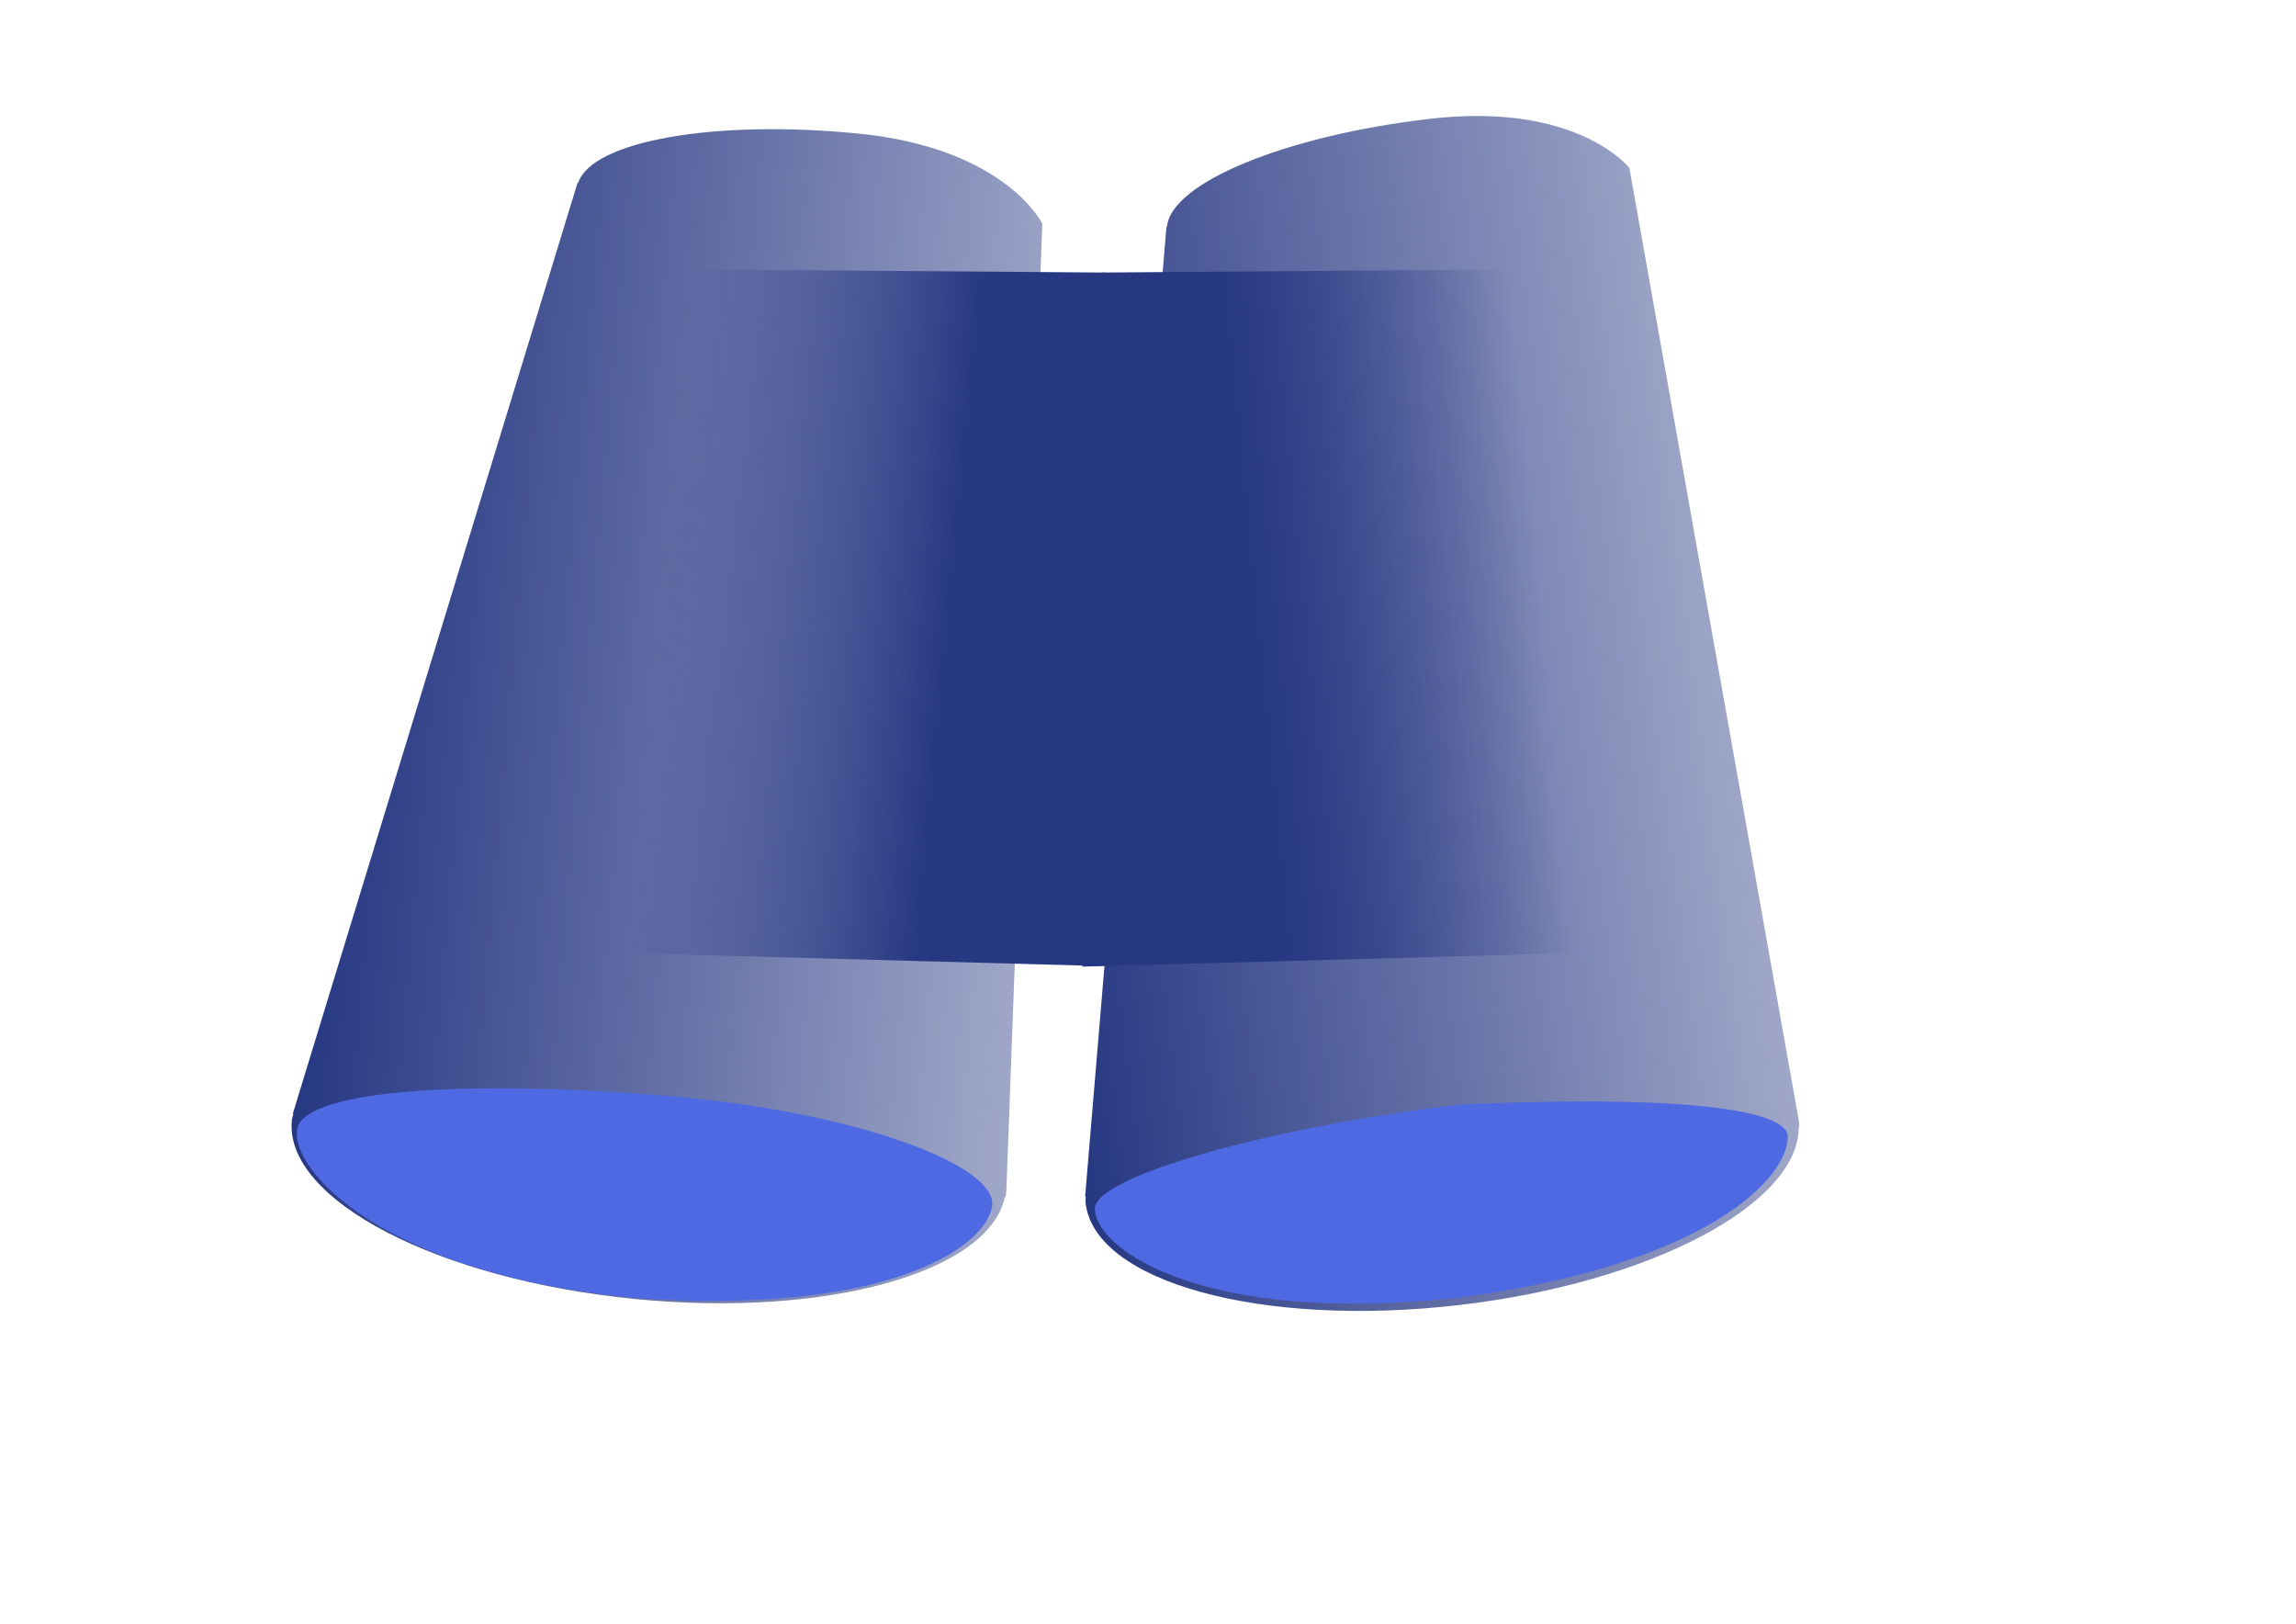 <?xml version="1.0" encoding="UTF-8" standalone="no"?>
<!DOCTYPE svg PUBLIC "-//W3C//DTD SVG 20010904//EN"
"http://www.w3.org/TR/2001/REC-SVG-20010904/DTD/svg10.dtd">
<!-- Created with Inkscape (http://www.inkscape.org/) --><svg height="595.276pt" id="svg1" inkscape:version="0.40" sodipodi:docbase="/home/interco/Web_design/Control/layout" sodipodi:docname="binoculars.svg" sodipodi:version="0.32" width="841.89pt" xmlns="http://www.w3.org/2000/svg" xmlns:cc="http://web.resource.org/cc/" xmlns:dc="http://purl.org/dc/elements/1.1/" xmlns:inkscape="http://www.inkscape.org/namespaces/inkscape" xmlns:rdf="http://www.w3.org/1999/02/22-rdf-syntax-ns#" xmlns:sodipodi="http://sodipodi.sourceforge.net/DTD/sodipodi-0.dtd" xmlns:xlink="http://www.w3.org/1999/xlink">
  <defs id="defs3">
    <linearGradient id="linearGradient3016" inkscape:collect="always">
      <stop id="stop3017" offset="0" style="stop-color:#273883;stop-opacity:1;"/>
      <stop id="stop3018" offset="1" style="stop-color:#273883;stop-opacity:0;"/>
    </linearGradient>
    <linearGradient id="linearGradient3012" inkscape:collect="always">
      <stop id="stop3013" offset="0" style="stop-color:#273883;stop-opacity:1;"/>
      <stop id="stop3014" offset="1" style="stop-color:#273883;stop-opacity:0;"/>
    </linearGradient>
    <linearGradient id="linearGradient3008" inkscape:collect="always">
      <stop id="stop3009" offset="0" style="stop-color:#273883;stop-opacity:1;"/>
      <stop id="stop3010" offset="1" style="stop-color:#273883;stop-opacity:0;"/>
    </linearGradient>
    <linearGradient id="linearGradient1703" inkscape:collect="always">
      <stop id="stop1704" offset="0" style="stop-color:#273883;stop-opacity:1;"/>
      <stop id="stop1705" offset="1" style="stop-color:#273883;stop-opacity:0;"/>
    </linearGradient>
    <linearGradient gradientTransform="matrix(0.788,7.758084e-2,-0.124,1.256,52.516,-24.499)" gradientUnits="userSpaceOnUse" id="linearGradient1699" inkscape:collect="always" x1="348.184" x2="691.044" xlink:href="#linearGradient1703" y1="314.051" y2="307.807"/>
    <linearGradient gradientTransform="matrix(0.787,-9.096900e-2,0.145,1.254,117.815,52.737)" gradientUnits="userSpaceOnUse" id="linearGradient1707" inkscape:collect="always" x1="348.184" x2="691.044" xlink:href="#linearGradient1703" y1="314.051" y2="307.807"/>
    <linearGradient gradientTransform="matrix(1.411,0,0,1.078,37.049,-193.843)" gradientUnits="userSpaceOnUse" id="linearGradient2349" inkscape:collect="always" x1="316.638" x2="360.472" xlink:href="#linearGradient1703" y1="539.602" y2="536.327"/>
    <linearGradient gradientTransform="matrix(-1.411,0,0,1.078,865.839,-193.843)" gradientUnits="userSpaceOnUse" id="linearGradient2359" inkscape:collect="always" x1="316.638" x2="360.472" xlink:href="#linearGradient1703" y1="539.602" y2="536.327"/>
    <linearGradient gradientTransform="scale(1.307,0.765)" gradientUnits="userSpaceOnUse" id="linearGradient3011" inkscape:collect="always" x1="219.431" x2="221.859" xlink:href="#linearGradient3008" y1="164.243" y2="243.16"/>
    <linearGradient gradientTransform="scale(1.69,0.592)" gradientUnits="userSpaceOnUse" id="linearGradient3015" inkscape:collect="always" x1="286.339" x2="288.328" xlink:href="#linearGradient3012" y1="188.715" y2="340.739"/>
    <linearGradient gradientTransform="scale(2.235,0.447)" gradientUnits="userSpaceOnUse" id="linearGradient3019" inkscape:collect="always" x1="276.04" x2="275.216" xlink:href="#linearGradient3016" y1="226.612" y2="462.121"/>
    <linearGradient gradientTransform="matrix(0.788,7.758084e-2,-0.124,1.256,52.516,-24.499)" gradientUnits="userSpaceOnUse" id="linearGradient3683" inkscape:collect="always" x1="348.184" x2="691.044" xlink:href="#linearGradient1703" y1="314.051" y2="307.807"/>
    <linearGradient gradientTransform="matrix(0.787,-9.096900e-2,0.145,1.254,117.815,52.737)" gradientUnits="userSpaceOnUse" id="linearGradient3684" inkscape:collect="always" x1="348.184" x2="691.044" xlink:href="#linearGradient1703" y1="314.051" y2="307.807"/>
    <linearGradient gradientTransform="matrix(1.411,0,0,1.078,37.049,-193.843)" gradientUnits="userSpaceOnUse" id="linearGradient3685" inkscape:collect="always" x1="316.638" x2="360.472" xlink:href="#linearGradient1703" y1="539.602" y2="536.327"/>
    <linearGradient gradientTransform="matrix(-1.411,0,0,1.078,865.839,-193.843)" gradientUnits="userSpaceOnUse" id="linearGradient3686" inkscape:collect="always" x1="316.638" x2="360.472" xlink:href="#linearGradient1703" y1="539.602" y2="536.327"/>
  </defs>
  <sodipodi:namedview bordercolor="#666666" borderopacity="1.0" id="base" inkscape:current-layer="layer1" inkscape:cx="420.94487" inkscape:cy="297.63779" inkscape:pageopacity="0.0" inkscape:pageshadow="2" inkscape:window-height="974" inkscape:window-width="1280" inkscape:window-x="0" inkscape:window-y="25" inkscape:zoom="1.3405556" pagecolor="#ffffff"/>
  <g id="layer1" inkscape:groupmode="layer" inkscape:label="Layer 1">
    <g id="g3693">
      <path d="M 399.635,281.346 C 368.709,278.302 342.749,283.025 339.905,291.922 L 339.781,291.909 L 279.507,488.922 C 279.503,488.931 279.507,488.943 279.504,488.953 L 278.996,490.598 L 279.121,490.611 C 279.021,491.076 278.843,491.516 278.796,491.992 C 277.132,508.899 309.937,525.987 352.038,530.13 C 393.017,534.164 427.665,524.436 431.022,508.324 L 431.178,508.34 L 431.34,507.005 L 439.013,300.593 C 439.013,300.593 431.229,284.456 399.635,281.346 z " id="path1061" sodipodi:nodetypes="cccccccccccccc" style="fill:url(#linearGradient3683);fill-opacity:1;stroke:none;stroke-opacity:1;" transform="matrix(2.29,0,0,2.29,-495.76,-579.02)"/>
      <path d="M 521.79,278.207 C 490.92,281.776 466.547,291.884 465.651,301.181 L 465.527,301.196 L 448.305,506.501 C 448.304,506.511 448.31,506.522 448.309,506.532 L 448.161,508.248 L 448.285,508.234 C 448.286,508.709 448.205,509.177 448.26,509.652 C 450.211,526.528 485.889,536.288 527.914,531.429 C 568.818,526.7 600.624,509.86 600.495,493.404 L 600.651,493.386 L 600.527,492.047 L 564.35,288.685 C 564.35,288.685 553.327,274.56 521.79,278.207 z " id="path1706" sodipodi:nodetypes="cccccccccccccc" style="fill:url(#linearGradient3684);fill-opacity:1;stroke:none;stroke-opacity:1;" transform="matrix(2.29,0,0,2.29,-495.76,-579.02)"/>
      <path d="M 451.77,311.024 L 541.076,310.345 L 552.424,456.303 L 447.561,459.177 L 451.77,311.024 z " id="rect1708" sodipodi:nodetypes="ccccc" style="fill:url(#linearGradient3685);fill-opacity:1;fill-rule:nonzero;stroke:none;stroke-opacity:1;" transform="matrix(2.29,0,0,2.29,-495.76,-579.02)"/>
      <path d="M 452.372,311.024 L 361.812,310.345 L 350.464,456.303 L 451.566,459.06 L 452.372,311.024 z " id="path2358" sodipodi:nodetypes="ccccc" style="fill:url(#linearGradient3686);fill-opacity:1;fill-rule:nonzero;stroke:none;stroke-opacity:1;" transform="matrix(2.29,0,0,2.29,-495.76,-579.02)"/>
      <path d="M 176.16,117.339 C 176.16,143.886 167.235,164.905 158.432,164.905 C 149.629,164.905 133.685,153.262 132.782,118.257 C 133.126,82.601 153.744,66.724 162.548,66.724 C 171.351,66.724 176.16,90.793 176.16,117.339 z " id="path3641" sodipodi:nodetypes="ccccc" style="fill:#4e69e1;fill-opacity:1;fill-rule:nonzero;stroke:none;stroke-opacity:1;" transform="matrix(0.428,-2.272,3.478,0.294,-156.344,901.488)"/>
      <path d="M 528.319,488.629 C 570.122,486.671 598.048,488.998 598.158,495.442 C 598.269,504.329 580.837,522.861 527.836,529.874 C 473.834,535.741 450.348,519.728 450.237,510.841 C 450.127,503.99 488.117,493.256 528.319,488.629 z " id="path3643" sodipodi:nodetypes="ccccc" style="fill:#4e69e1;fill-opacity:1;fill-rule:nonzero;stroke:none;stroke-opacity:1;" transform="matrix(2.29,0,0,2.29,-495.76,-579.02)"/>
    </g>
  </g>
</svg>
